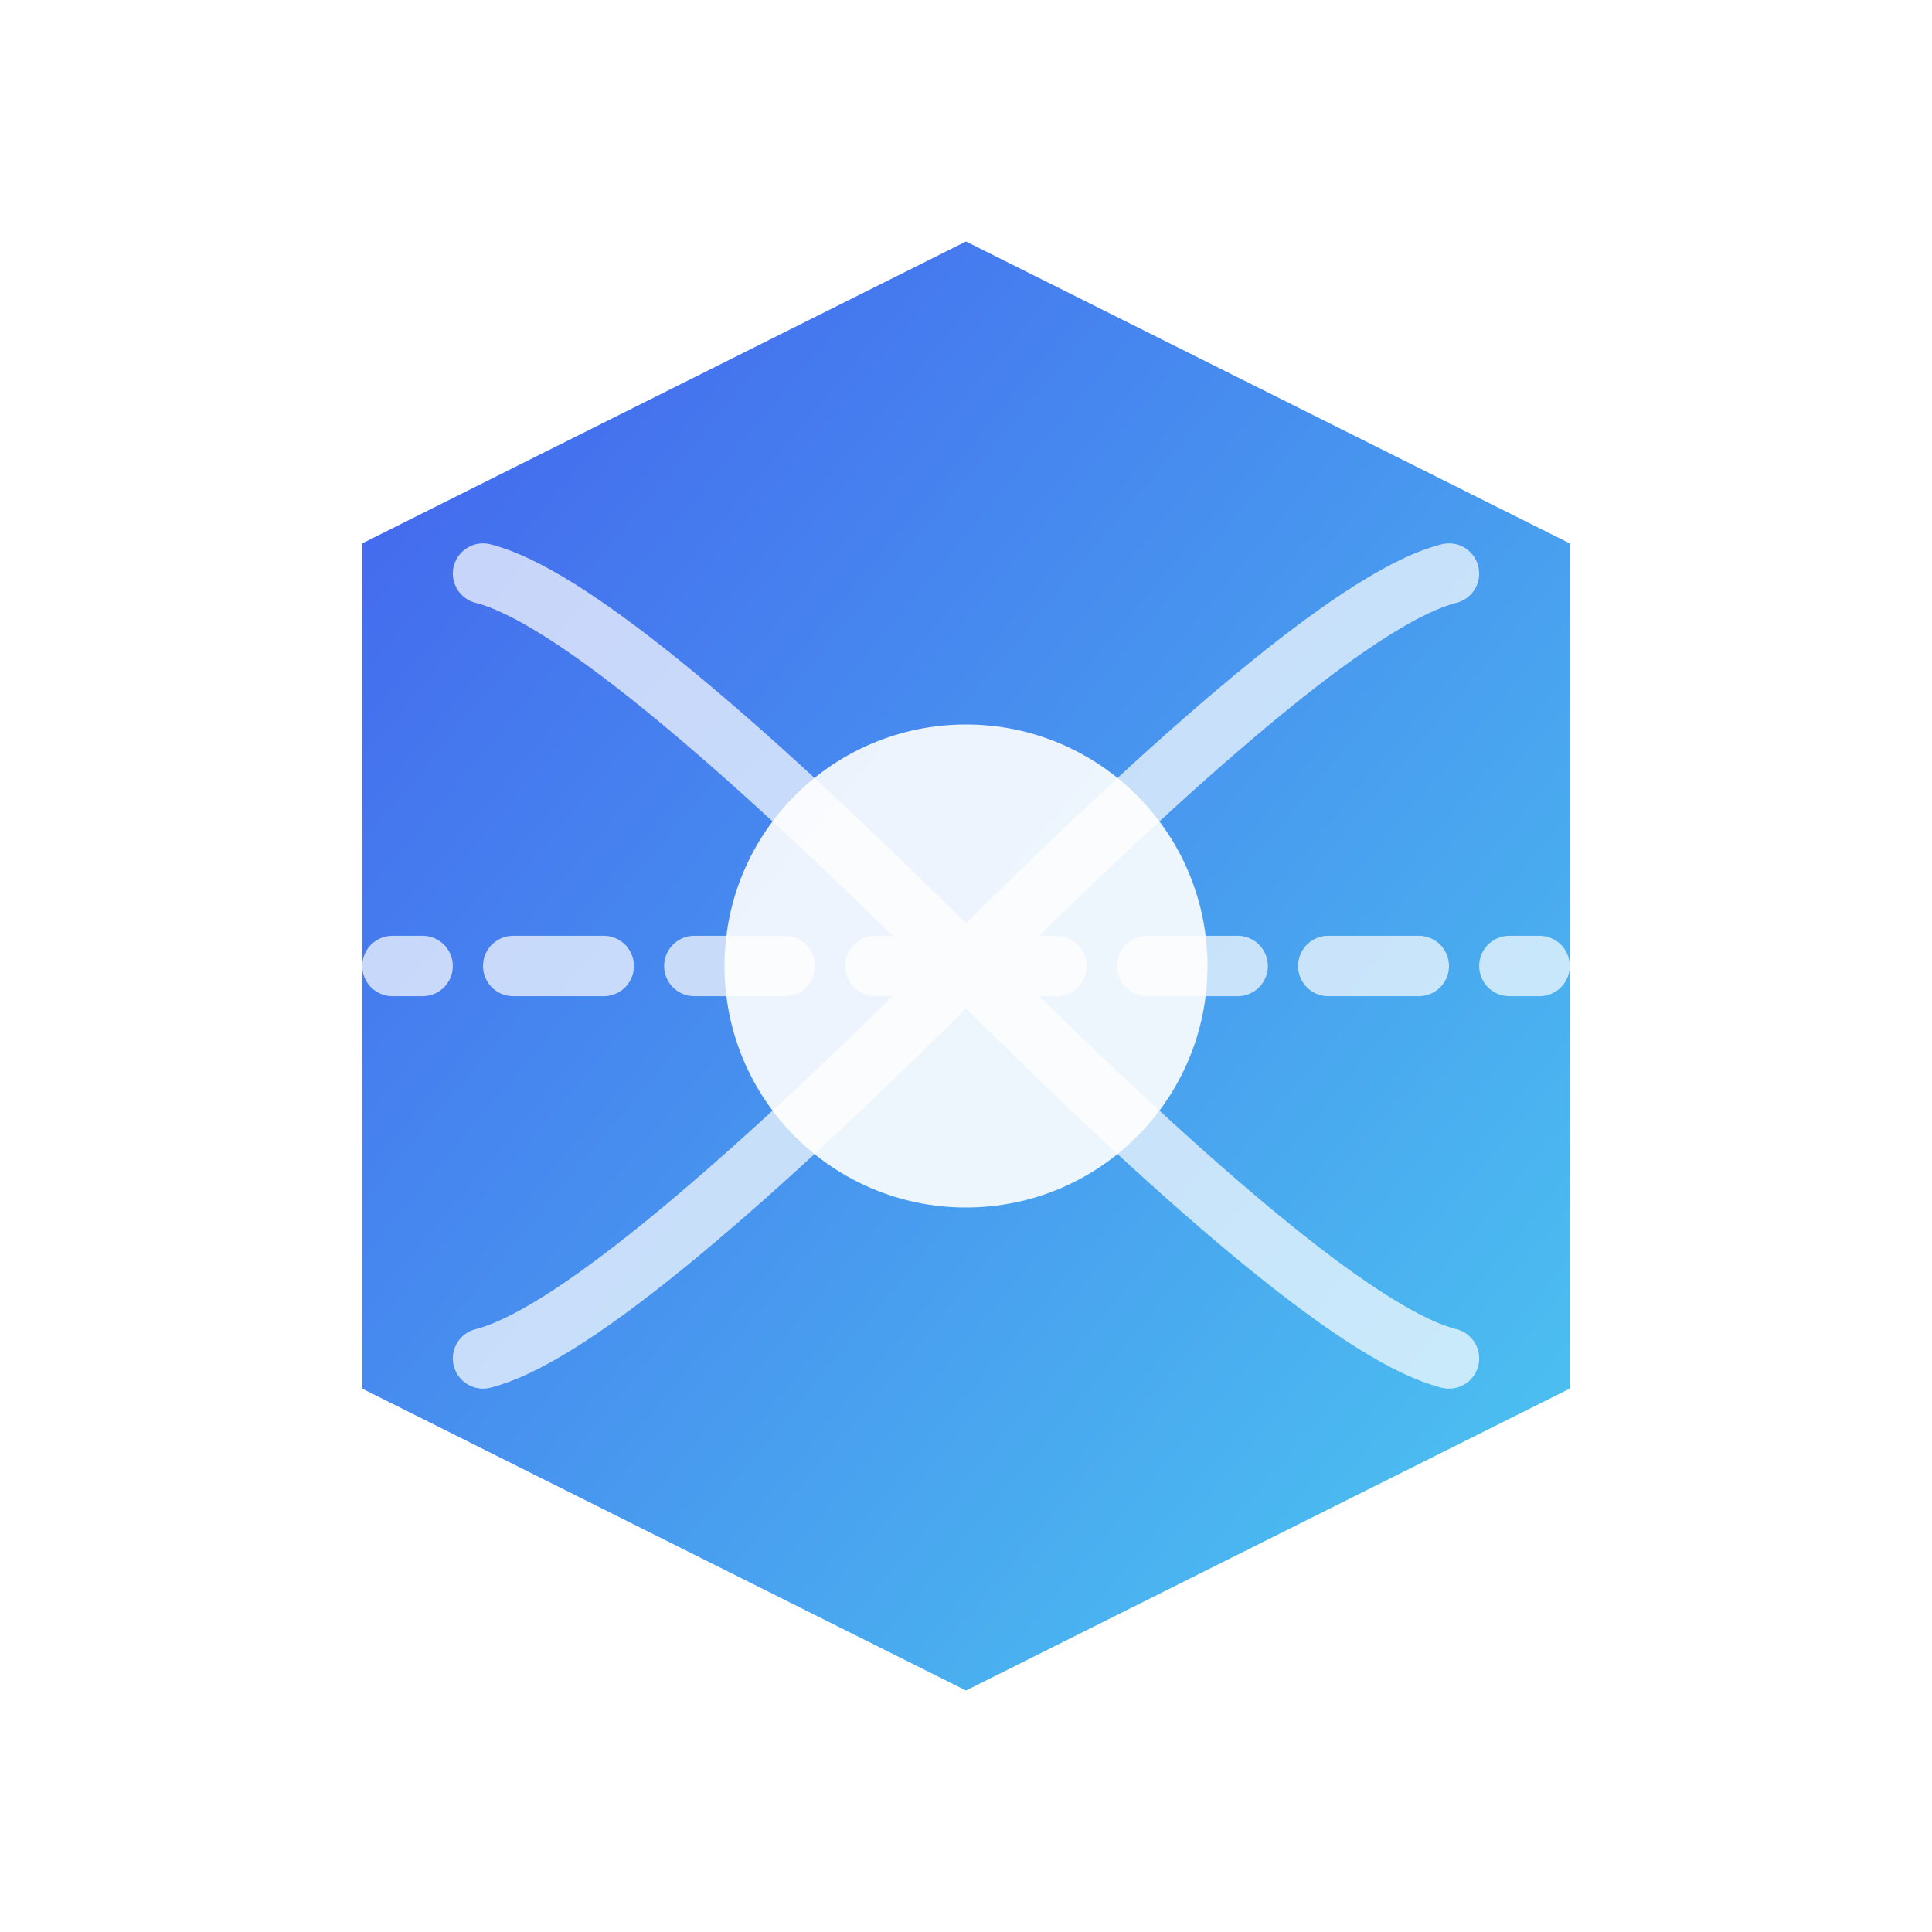 <svg xmlns="http://www.w3.org/2000/svg" viewBox="0 0 64 64" width="64" height="64">
  <defs>
    <linearGradient id="aiGradient" x1="0%" y1="0%" x2="100%" y2="100%">
      <stop offset="0%" stop-color="#4361EE"/>
      <stop offset="100%" stop-color="#4CC9F0"/>
    </linearGradient>
    <filter id="aiShadow" x="-25%" y="-25%" width="150%" height="150%">
      <feDropShadow dx="1" dy="1.5" stdDeviation="1.5" flood-color="#3A0CA3" flood-opacity="0.2"/>
    </filter>
  </defs>

  <!-- Base shape - a slightly irregular hexagon for a techy, structured feel -->
  <path d="M32 8 L52 18 L52 46 L32 56 L12 46 L12 18 Z" fill="url(#aiGradient)" filter="url(#aiShadow)"/>

  <!-- Core Intelligence Node -->
  <circle cx="32" cy="32" r="8" fill="white" opacity="0.9">
    <animate attributeName="r" values="7;9;7" dur="2s" repeatCount="indefinite" />
  </circle>

  <!-- Connecting Pathways/Neural Lines (stylized) -->
  <g stroke="white" stroke-width="2" stroke-linecap="round" opacity="0.7">
    <path d="M32 32 Q 20 20, 16 19" fill="none">
        <animate attributeName="d" values="M32 32 Q 20 20, 16 19; M32 32 Q 24 24, 16 19; M32 32 Q 20 20, 16 19" dur="3s" repeatCount="indefinite" />
    </path>
    <path d="M32 32 Q 44 20, 48 19" fill="none">
        <animate attributeName="d" values="M32 32 Q 44 20, 48 19; M32 32 Q 40 24, 48 19; M32 32 Q 44 20, 48 19" dur="3.2s" repeatCount="indefinite" />
    </path>
    <path d="M32 32 Q 20 44, 16 45" fill="none">
        <animate attributeName="d" values="M32 32 Q 20 44, 16 45; M32 32 Q 24 40, 16 45; M32 32 Q 20 44, 16 45" dur="2.8s" repeatCount="indefinite" />
    </path>
    <path d="M32 32 Q 44 44, 48 45" fill="none">
        <animate attributeName="d" values="M32 32 Q 44 44, 48 45; M32 32 Q 40 40, 48 45; M32 32 Q 44 44, 48 45" dur="3.5s" repeatCount="indefinite" />
    </path>
    <path d="M32 32 Q 50 32, 51 32" fill="none" stroke-dasharray="3 3">
        <animate attributeName="stroke-dashoffset" values="0;6;0" dur="1.5s" repeatCount="indefinite" />
    </path>
     <path d="M32 32 Q 14 32, 13 32" fill="none" stroke-dasharray="3 3">
        <animate attributeName="stroke-dashoffset" values="6;0;6" dur="1.5s" repeatCount="indefinite" />
    </path>
  </g>
  
</svg> 